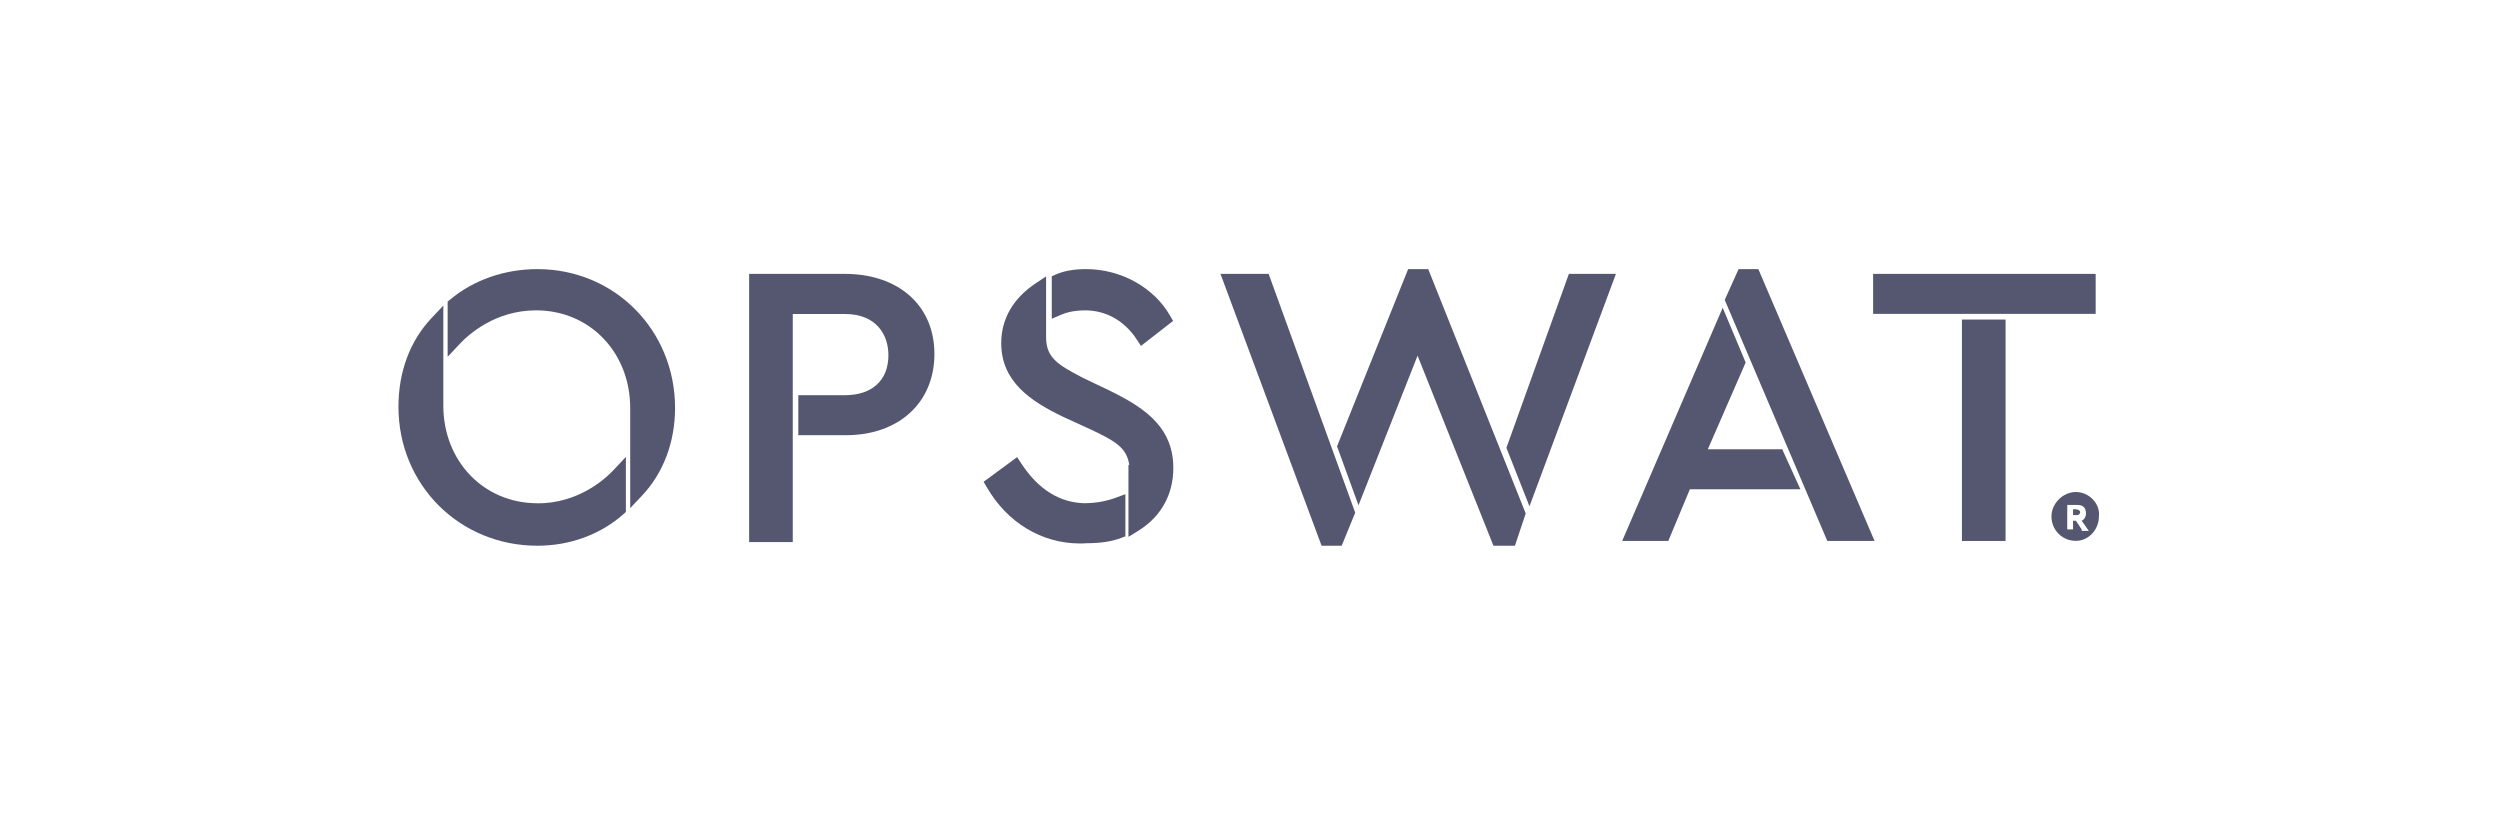 <svg width="288" height="94" viewBox="0 0 288 94" fill="none" xmlns="http://www.w3.org/2000/svg">
<g clip-path="url(#clip0_9320_105563)">
<g clip-path="url(#clip1_9320_105563)">
<g clip-path="url(#clip2_9320_105563)">
<path d="M61.907 57.974C55.73 57.974 51.071 53.132 51.071 46.719V35.203L49.71 36.642C47.224 39.286 45.902 42.833 45.902 46.863C45.902 55.841 52.929 62.868 61.907 62.868C65.663 62.868 69.183 61.573 71.84 59.217L72.102 58.981V52.634L70.74 54.087C69.641 55.265 66.579 57.987 61.907 57.987V57.974Z" fill="#555770"/>
<path d="M61.907 31.002C58.138 31.002 54.565 32.245 51.856 34.509L51.568 34.745V41.105L52.929 39.652C54.029 38.474 57.091 35.752 61.763 35.752C67.94 35.752 72.599 40.595 72.599 47.007V58.536L73.96 57.097C76.42 54.493 77.768 50.907 77.768 47.007C77.768 38.03 70.806 31.002 61.907 31.002Z" fill="#555770"/>
<path d="M97.32 31.551H86.301V62.449H91.326V36.171H97.32C101.023 36.171 102.345 38.631 102.345 40.922C102.345 43.814 100.461 45.528 97.32 45.528H91.967V50.135H97.451C103.549 50.135 107.645 46.379 107.645 40.778C107.645 35.176 103.497 31.551 97.32 31.551Z" fill="#555770"/>
<path d="M127.956 45.057L124.803 43.552L124.502 43.395C121.884 42.021 120.51 41.196 120.51 38.854V31.839L119.293 32.651C116.715 34.365 115.341 36.747 115.341 39.534C115.341 43.971 118.743 46.221 122.434 48.001L125.745 49.519C128.388 50.776 129.815 51.548 130.09 53.563H129.998V61.847L131.202 61.101C133.754 59.505 135.167 56.953 135.167 53.93C135.167 49.467 132.275 47.164 127.943 45.057H127.956Z" fill="#555770"/>
<path d="M125.13 57.974C122.146 57.974 119.62 56.417 117.631 53.355L117.173 52.661L113.312 55.501L113.666 56.103C116.021 60.212 120.013 62.607 124.41 62.607C124.646 62.607 124.894 62.607 125.13 62.581C126.766 62.581 128.048 62.385 129.134 61.979L129.645 61.783V56.928L128.585 57.32C127.512 57.726 126.216 57.961 125.13 57.961V57.974Z" fill="#555770"/>
<path d="M124.985 35.752C127.432 35.752 129.552 36.956 130.966 39.129L131.437 39.849L135.14 36.97L134.8 36.381C132.929 33.109 129.133 31.002 125.129 31.002C123.742 31.002 122.603 31.198 121.635 31.617L121.164 31.826V36.721L122.263 36.25C123.205 35.844 124.265 35.752 124.998 35.752H124.985Z" fill="#555770"/>
<path d="M140.599 31.551L152.246 62.868H154.562L156.12 59.06L146.147 31.551H140.599Z" fill="#555770"/>
<path d="M173.538 51.587L176.195 58.327L186.154 31.551H180.736L173.538 51.587Z" fill="#555770"/>
<path d="M164.535 31.002H162.218L154.026 51.417L156.499 58.209L163.304 40.974L172.046 62.868H174.52L175.763 59.152L164.731 31.499L164.535 31.002Z" fill="#555770"/>
<path d="M200.285 31.002L198.688 34.548L210.506 62.319H215.95L202.562 31.002H200.285Z" fill="#555770"/>
<path d="M196.741 51.758L201.099 41.76L198.455 35.452L186.874 62.319H192.187L194.673 56.365H207.407L205.313 51.758H196.741Z" fill="#555770"/>
<path d="M241.42 31.551H215.783V36.158H241.42V31.551Z" fill="#555770"/>
<path d="M231.039 36.812H226.014V62.318H231.039V36.812Z" fill="#555770"/>
<path d="M239.142 58.667H238.814V59.335H239.312C239.482 59.335 239.639 59.165 239.639 59.008C239.639 58.851 239.469 58.681 239.142 58.681V58.667Z" fill="#555770"/>
<path d="M239.141 56.679C237.649 56.679 236.327 58.001 236.327 59.493C236.327 60.985 237.492 62.306 239.141 62.306C240.633 62.306 241.797 60.985 241.797 59.493C241.968 58.001 240.633 56.679 239.141 56.679ZM239.808 60.985L239.141 59.99H238.814V60.985H238.146V58.171H239.311C239.978 58.171 240.306 58.498 240.306 59.166C240.306 59.493 240.135 59.833 239.808 59.99L240.633 61.155H239.808V60.985Z" fill="#555770"/>
</g>
</g>
</g>
<defs>
<clipPath id="clip0_9320_105563">
<rect width="286.75" height="93" fill="white" transform="translate(0.5 0.624)"/>
</clipPath>
<clipPath id="clip1_9320_105563">
<rect width="195.946" height="44.988" fill="white" transform="translate(45.902 24.63)"/>
</clipPath>
<clipPath id="clip2_9320_105563">
<rect width="195.909" height="31.866" fill="white" transform="translate(45.902 31.003)"/>
</clipPath>
</defs>
</svg>
